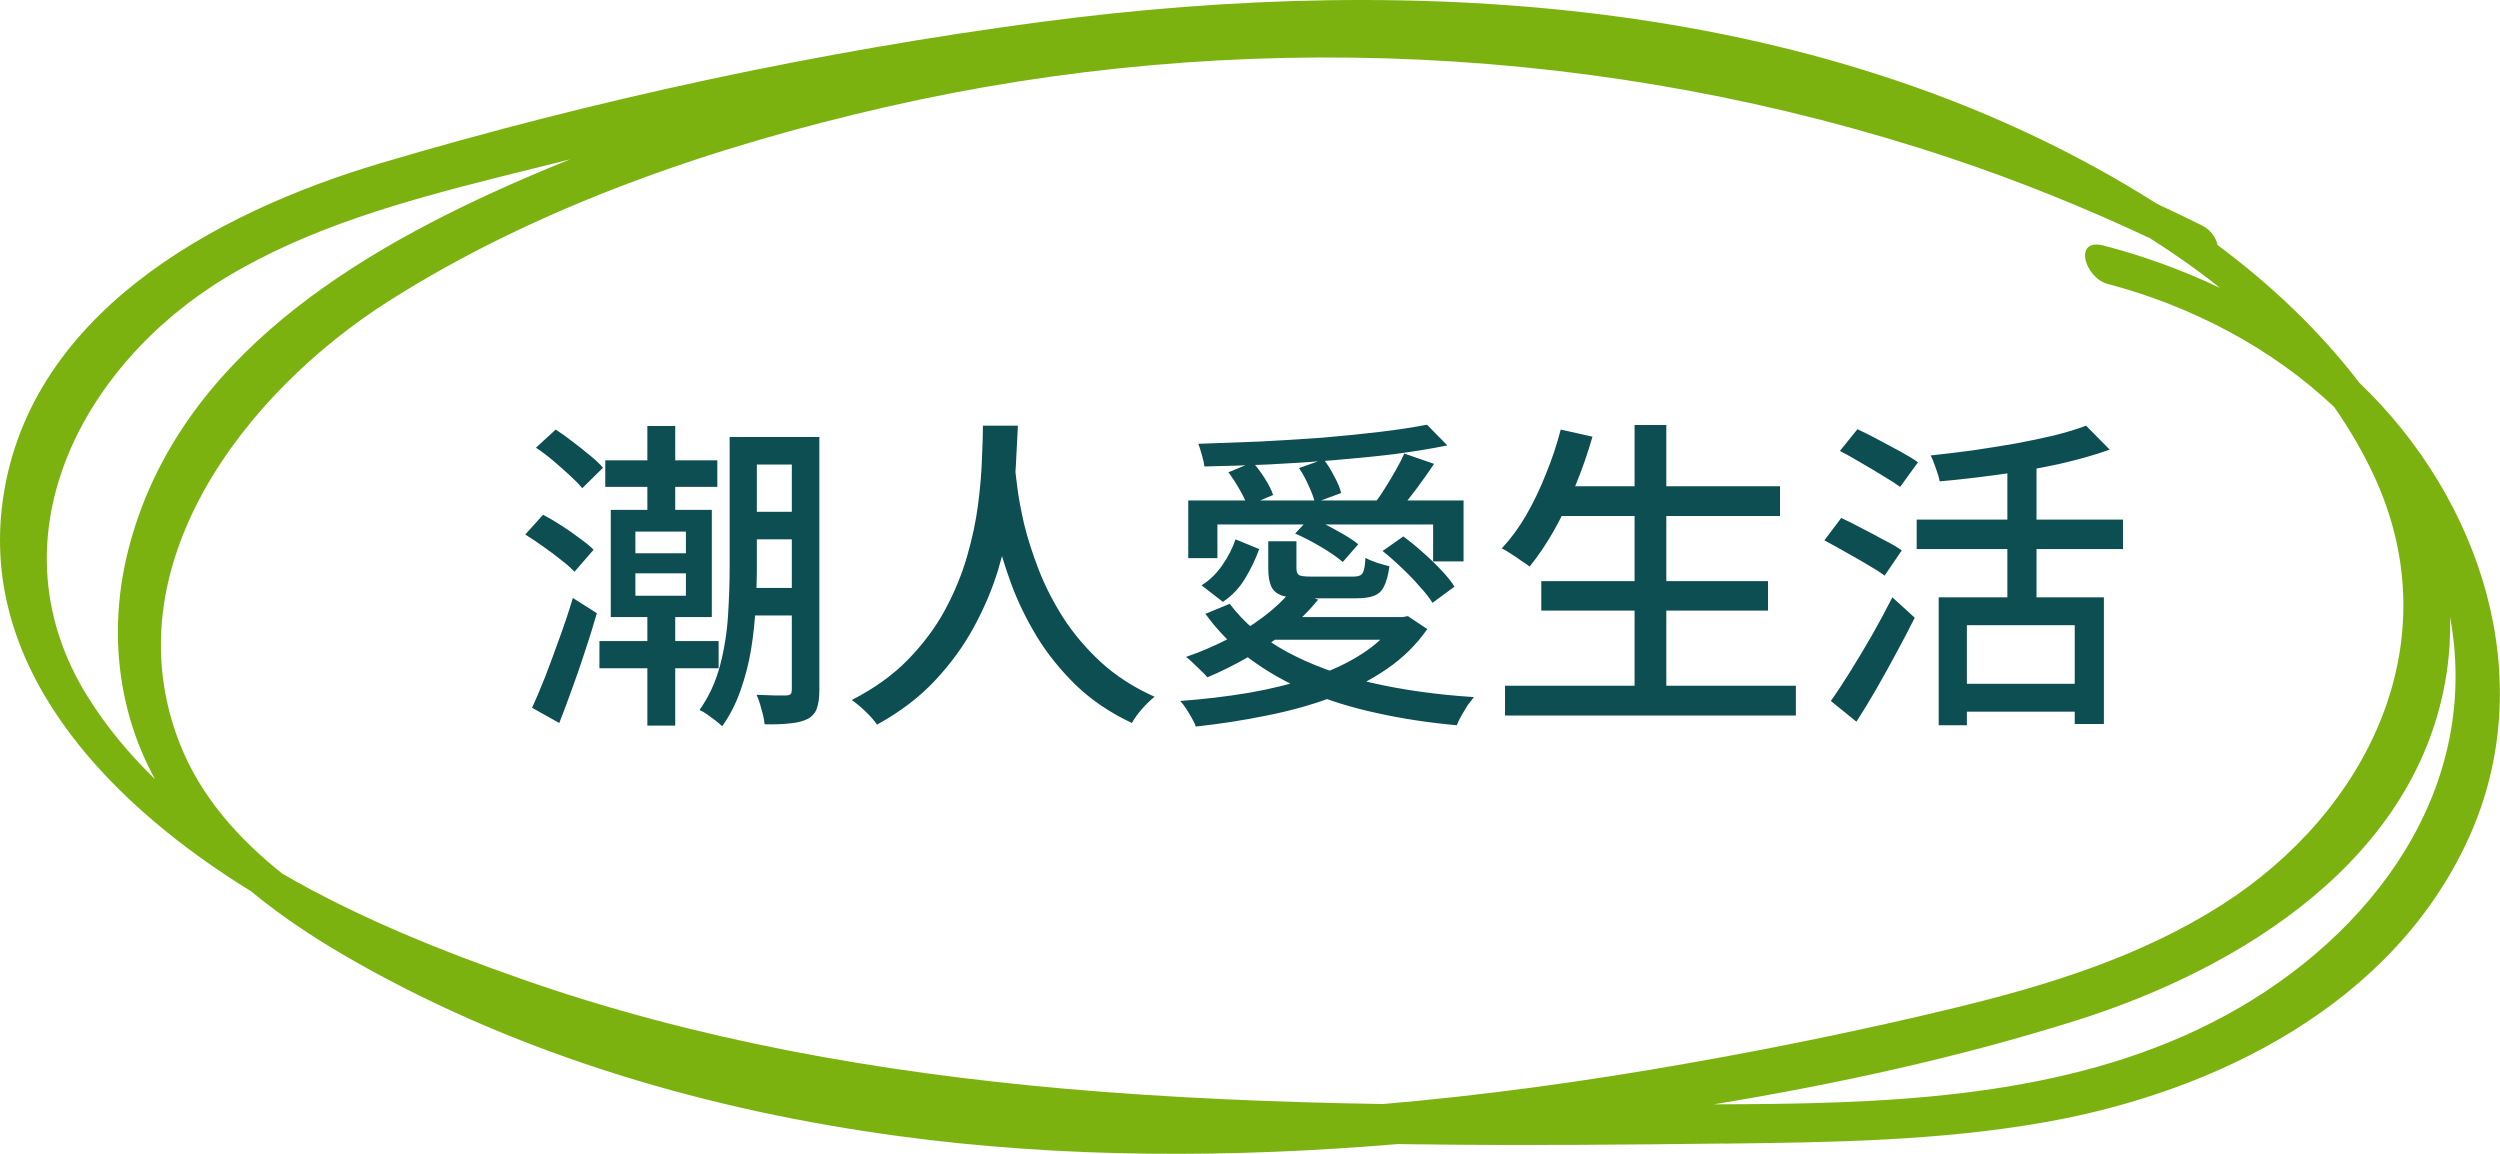 <svg width="247" height="114" viewBox="0 0 247 114" fill="none" xmlns="http://www.w3.org/2000/svg">
<path d="M62.776 56.648V58.856H67.768V56.648H62.776ZM62.776 52.52V54.664H67.768V52.52H62.776ZM60.344 50.376H70.328V60.968H60.344V50.376ZM78.232 43.176H80.952V68.168C80.952 68.893 80.877 69.48 80.728 69.928C80.579 70.397 80.28 70.76 79.832 71.016C79.363 71.251 78.787 71.4 78.104 71.464C77.421 71.549 76.568 71.581 75.544 71.56C75.523 71.304 75.469 70.995 75.384 70.632C75.299 70.291 75.203 69.939 75.096 69.576C74.989 69.213 74.872 68.904 74.744 68.648C75.405 68.669 76.013 68.691 76.568 68.712C77.123 68.712 77.507 68.712 77.72 68.712C77.912 68.691 78.04 68.648 78.104 68.584C78.189 68.499 78.232 68.339 78.232 68.104V43.176ZM72.088 43.176H74.776V56.104C74.776 57.299 74.733 58.589 74.648 59.976C74.584 61.363 74.435 62.771 74.2 64.2C73.965 65.608 73.613 66.963 73.144 68.264C72.696 69.544 72.099 70.707 71.352 71.752C71.203 71.603 70.989 71.421 70.712 71.208C70.435 70.995 70.147 70.781 69.848 70.568C69.571 70.376 69.325 70.237 69.112 70.152C70.029 68.851 70.701 67.4 71.128 65.8C71.555 64.179 71.821 62.525 71.928 60.84C72.035 59.155 72.088 57.576 72.088 56.104V43.176ZM73.304 43.176H79.608V45.896H73.304V43.176ZM73.304 50.568H79.512V53.288H73.304V50.568ZM59.8 45.48H70.872V48.104H59.8V45.48ZM59.224 63.336H71V66.024H59.224V63.336ZM73.304 58.088H79.512V60.808H73.304V58.088ZM63.96 42.088H66.712V51.336H63.96V42.088ZM63.96 60.456H66.712V71.688H63.96V60.456ZM52.952 44.232L54.904 42.44C55.437 42.781 56.003 43.187 56.6 43.656C57.197 44.104 57.763 44.552 58.296 45C58.829 45.427 59.256 45.832 59.576 46.216L57.528 48.232C57.208 47.848 56.792 47.421 56.28 46.952C55.768 46.483 55.224 46.003 54.648 45.512C54.072 45.021 53.507 44.595 52.952 44.232ZM51.896 52.808L53.656 50.856C54.232 51.155 54.829 51.507 55.448 51.912C56.088 52.317 56.685 52.733 57.24 53.16C57.816 53.565 58.285 53.949 58.648 54.312L56.76 56.488C56.419 56.125 55.971 55.731 55.416 55.304C54.861 54.856 54.275 54.419 53.656 53.992C53.037 53.544 52.451 53.149 51.896 52.808ZM52.568 69.928C52.973 69.053 53.411 68.019 53.88 66.824C54.349 65.608 54.819 64.339 55.288 63.016C55.779 61.672 56.216 60.36 56.6 59.08L58.968 60.584C58.627 61.779 58.243 63.016 57.816 64.296C57.411 65.555 56.984 66.792 56.536 68.008C56.109 69.203 55.683 70.344 55.256 71.432L52.568 69.928ZM97.112 42.056H100.568C100.525 43.08 100.461 44.339 100.376 45.832C100.312 47.304 100.141 48.936 99.864 50.728C99.608 52.52 99.192 54.376 98.616 56.296C98.04 58.195 97.24 60.083 96.216 61.96C95.213 63.816 93.933 65.576 92.376 67.24C90.819 68.904 88.909 70.355 86.648 71.592C86.392 71.208 86.029 70.792 85.56 70.344C85.112 69.896 84.643 69.501 84.152 69.16C86.371 68.029 88.227 66.696 89.72 65.16C91.213 63.624 92.429 61.992 93.368 60.264C94.307 58.515 95.032 56.755 95.544 54.984C96.056 53.213 96.419 51.507 96.632 49.864C96.845 48.2 96.973 46.696 97.016 45.352C97.08 44.008 97.112 42.909 97.112 42.056ZM100.248 45.992C100.291 46.376 100.376 47.08 100.504 48.104C100.632 49.128 100.856 50.344 101.176 51.752C101.517 53.16 101.997 54.664 102.616 56.264C103.235 57.864 104.045 59.453 105.048 61.032C106.051 62.589 107.288 64.051 108.76 65.416C110.253 66.781 112.024 67.923 114.072 68.84C113.624 69.203 113.197 69.619 112.792 70.088C112.387 70.557 112.067 71.005 111.832 71.432C109.699 70.429 107.864 69.192 106.328 67.72C104.792 66.227 103.501 64.627 102.456 62.92C101.411 61.192 100.568 59.464 99.928 57.736C99.288 55.987 98.787 54.344 98.424 52.808C98.083 51.251 97.827 49.907 97.656 48.776C97.507 47.624 97.4 46.803 97.336 46.312L100.248 45.992ZM117.4 49.448H144.6V55.464H141.592V51.816H120.28V55.144H117.4V49.448ZM140.984 41.96L143 44.008C141.421 44.328 139.661 44.616 137.72 44.872C135.779 45.107 133.741 45.309 131.608 45.48C129.496 45.651 127.363 45.789 125.208 45.896C123.053 45.981 120.984 46.045 119 46.088C118.957 45.768 118.872 45.384 118.744 44.936C118.616 44.488 118.499 44.125 118.392 43.848C120.355 43.784 122.381 43.709 124.472 43.624C126.584 43.517 128.653 43.389 130.68 43.24C132.707 43.069 134.605 42.877 136.376 42.664C138.147 42.451 139.683 42.216 140.984 41.96ZM121.368 46.664L123.768 45.672C124.195 46.141 124.6 46.685 124.984 47.304C125.368 47.901 125.635 48.435 125.784 48.904L123.224 49.992C123.096 49.544 122.851 49.011 122.488 48.392C122.125 47.752 121.752 47.176 121.368 46.664ZM128.344 46.248L130.776 45.384C131.16 45.875 131.512 46.44 131.832 47.08C132.173 47.699 132.397 48.243 132.504 48.712L129.912 49.672C129.805 49.203 129.603 48.648 129.304 48.008C129.027 47.368 128.707 46.781 128.344 46.248ZM136.6 54.44L138.648 53C139.288 53.469 139.928 53.992 140.568 54.568C141.229 55.144 141.837 55.731 142.392 56.328C142.947 56.904 143.384 57.448 143.704 57.96L141.528 59.56C141.229 59.069 140.803 58.525 140.248 57.928C139.715 57.309 139.128 56.701 138.488 56.104C137.848 55.485 137.219 54.931 136.6 54.44ZM127.96 52.712L129.432 51.144C130.264 51.464 131.128 51.88 132.024 52.392C132.941 52.883 133.667 53.341 134.2 53.768L132.664 55.528C132.152 55.08 131.448 54.589 130.552 54.056C129.656 53.523 128.792 53.075 127.96 52.712ZM138.744 44.808L141.688 45.832C141.112 46.685 140.515 47.528 139.896 48.36C139.277 49.192 138.701 49.907 138.168 50.504L135.928 49.576C136.248 49.149 136.579 48.659 136.92 48.104C137.283 47.528 137.624 46.952 137.944 46.376C138.285 45.779 138.552 45.256 138.744 44.808ZM137.944 60.968H138.584L139.096 60.872L141.016 62.152C139.949 63.688 138.605 65.011 136.984 66.12C135.384 67.208 133.581 68.136 131.576 68.904C129.571 69.651 127.427 70.248 125.144 70.696C122.861 71.165 120.525 71.528 118.136 71.784C118.072 71.549 117.944 71.272 117.752 70.952C117.581 70.632 117.389 70.312 117.176 69.992C116.984 69.693 116.792 69.448 116.6 69.256C118.925 69.085 121.176 68.819 123.352 68.456C125.549 68.072 127.597 67.571 129.496 66.952C131.395 66.333 133.059 65.565 134.488 64.648C135.939 63.731 137.091 62.643 137.944 61.384V60.968ZM121.496 59.656C122.904 61.533 124.781 63.112 127.128 64.392C129.496 65.672 132.248 66.685 135.384 67.432C138.52 68.157 141.933 68.637 145.624 68.872C145.432 69.107 145.219 69.384 144.984 69.704C144.771 70.045 144.568 70.387 144.376 70.728C144.184 71.069 144.035 71.379 143.928 71.656C141.112 71.4 138.467 70.995 135.992 70.44C133.517 69.907 131.224 69.192 129.112 68.296C127.021 67.4 125.133 66.323 123.448 65.064C121.763 63.805 120.312 62.333 119.096 60.648L121.496 59.656ZM127.576 58.344L130.232 59.24C129.336 60.349 128.291 61.384 127.096 62.344C125.901 63.304 124.632 64.168 123.288 64.936C121.944 65.704 120.611 66.365 119.288 66.92C119.139 66.728 118.936 66.515 118.68 66.28C118.424 66.024 118.157 65.768 117.88 65.512C117.624 65.256 117.389 65.053 117.176 64.904C118.541 64.435 119.875 63.869 121.176 63.208C122.477 62.547 123.683 61.8 124.792 60.968C125.901 60.136 126.829 59.261 127.576 58.344ZM125.304 53.48H128.088V56.168C128.088 56.509 128.184 56.733 128.376 56.84C128.568 56.925 128.963 56.968 129.56 56.968C129.709 56.968 129.965 56.968 130.328 56.968C130.691 56.968 131.096 56.968 131.544 56.968C131.992 56.968 132.408 56.968 132.792 56.968C133.197 56.968 133.496 56.968 133.688 56.968C133.987 56.968 134.221 56.925 134.392 56.84C134.563 56.755 134.68 56.584 134.744 56.328C134.829 56.051 134.883 55.645 134.904 55.112C135.203 55.283 135.576 55.443 136.024 55.592C136.493 55.741 136.909 55.859 137.272 55.944C137.165 56.776 136.995 57.427 136.76 57.896C136.547 58.365 136.216 58.685 135.768 58.856C135.341 59.027 134.755 59.112 134.008 59.112C133.88 59.112 133.656 59.112 133.336 59.112C133.016 59.112 132.643 59.112 132.216 59.112C131.811 59.112 131.405 59.112 131 59.112C130.595 59.112 130.232 59.112 129.912 59.112C129.592 59.112 129.368 59.112 129.24 59.112C128.195 59.112 127.384 59.037 126.808 58.888C126.232 58.717 125.837 58.419 125.624 57.992C125.411 57.544 125.304 56.936 125.304 56.168V53.48ZM122.072 53.288L124.408 54.248C124.067 55.208 123.608 56.168 123.032 57.128C122.477 58.067 121.741 58.845 120.824 59.464L118.712 57.832C119.523 57.32 120.205 56.659 120.76 55.848C121.336 55.016 121.773 54.163 122.072 53.288ZM126.424 60.968H138.584V63.208H124.152L126.424 60.968ZM153.656 48.04H175.864V50.984H153.656V48.04ZM152.28 57.416H174.68V60.328H152.28V57.416ZM148.696 67.752H177.432V70.696H148.696V67.752ZM161.496 41.992H164.632V69.224H161.496V41.992ZM154.2 42.44L157.336 43.144C156.867 44.787 156.301 46.408 155.64 48.008C155 49.587 154.296 51.059 153.528 52.424C152.76 53.768 151.96 54.952 151.128 55.976C150.915 55.805 150.637 55.613 150.296 55.4C149.976 55.165 149.645 54.941 149.304 54.728C148.963 54.493 148.653 54.312 148.376 54.184C149.251 53.245 150.051 52.157 150.776 50.92C151.501 49.661 152.152 48.307 152.728 46.856C153.325 45.405 153.816 43.933 154.2 42.44ZM191.544 59.016H207.864V71.528H204.984V61.768H194.328V71.656H191.544V59.016ZM206.104 42.056L208.44 44.424C206.947 44.957 205.251 45.437 203.352 45.864C201.475 46.269 199.523 46.611 197.496 46.888C195.469 47.165 193.517 47.389 191.64 47.56C191.576 47.197 191.448 46.76 191.256 46.248C191.085 45.736 190.915 45.32 190.744 45C192.131 44.851 193.539 44.68 194.968 44.488C196.397 44.275 197.795 44.051 199.16 43.816C200.525 43.56 201.795 43.293 202.968 43.016C204.163 42.717 205.208 42.397 206.104 42.056ZM198.328 45.192H201.208V60.616H198.328V45.192ZM189.368 51.336H209.752V54.248H189.368V51.336ZM193.496 67.56H206.232V70.312H193.496V67.56ZM181.784 44.552L183.512 42.408C184.131 42.685 184.813 43.027 185.56 43.432C186.328 43.837 187.064 44.232 187.768 44.616C188.472 45 189.048 45.352 189.496 45.672L187.736 48.104C187.288 47.784 186.723 47.421 186.04 47.016C185.357 46.589 184.643 46.163 183.896 45.736C183.149 45.288 182.445 44.893 181.784 44.552ZM180.248 53.384L181.912 51.176C182.531 51.453 183.213 51.795 183.96 52.2C184.707 52.584 185.432 52.968 186.136 53.352C186.861 53.715 187.448 54.056 187.896 54.376L186.2 56.872C185.773 56.552 185.208 56.189 184.504 55.784C183.821 55.379 183.096 54.963 182.328 54.536C181.581 54.109 180.888 53.725 180.248 53.384ZM180.888 69.256C181.464 68.445 182.104 67.475 182.808 66.344C183.512 65.213 184.227 64.019 184.952 62.76C185.677 61.48 186.349 60.232 186.968 59.016L189.176 61.032C188.621 62.141 188.013 63.304 187.352 64.52C186.712 65.715 186.061 66.888 185.4 68.04C184.739 69.192 184.077 70.28 183.416 71.304L180.888 69.256Z" fill="#0C4E52"/>
<path d="M170.278 112.991C180.889 112.871 191.59 112.721 202.07 110.869C218.977 107.877 236.425 99.209 243.883 82.855C251.06 67.121 245.104 49.275 233.102 37.815C229.118 32.59 224.183 27.986 219.097 24.213C218.947 23.483 218.427 22.712 217.546 22.271C216.074 21.541 214.593 20.83 213.111 20.14C180.829 -0.358 139.867 -2.73 102.88 2.164C80.948 5.066 58.805 9.831 37.594 16.126C21.187 21 2.358 31.159 0.186 50.146C-1.736 66.901 11.577 79.932 24.791 88.049C28.044 90.742 31.628 93.053 35.261 95.105C51.688 104.393 70.187 109.738 88.816 112.25C105.152 114.452 121.719 114.412 138.136 113.031C138.866 113.041 139.597 113.061 140.328 113.061C150.318 113.191 160.308 113.101 170.298 112.981L170.278 112.991ZM217.165 101.711C202.451 108.657 185.574 109.068 169.337 109.108C181.489 107.106 193.582 104.464 205.143 100.82C221.43 95.686 238.958 84.866 241.73 66.48C242.011 64.619 242.111 62.777 242.071 60.955C242.231 61.836 242.361 62.737 242.451 63.648C244.153 80.803 231.88 94.765 217.165 101.701V101.711ZM105.112 107.556C86.904 105.945 68.735 102.772 51.448 96.697C43.78 94.004 35.452 90.712 27.894 86.318C23.54 82.855 19.796 78.661 17.754 73.446C10.887 55.911 24.27 38.766 38.294 29.818C53.069 20.4 70.497 14.475 87.494 10.581C122.129 2.654 158.876 4.356 192.591 15.586C199.357 17.838 205.964 20.51 212.411 23.533C214.813 25.054 217.135 26.685 219.338 28.447C215.664 26.695 211.82 25.304 207.886 24.273C204.763 23.442 205.984 27.456 208.226 28.047C216.565 30.248 224.483 34.402 230.619 40.217C232.121 42.369 233.452 44.641 234.573 47.053C242.161 63.468 233.942 80.192 219.498 89.41C211.48 94.525 202.3 97.357 193.121 99.579C184.372 101.701 175.523 103.513 166.654 105.074C156.714 106.826 146.704 108.217 136.644 109.078C126.113 108.907 115.593 108.477 105.102 107.556H105.112ZM22.288 27.436C30.517 22.462 39.886 19.879 49.135 17.537C51.528 16.937 53.92 16.336 56.323 15.746C54.831 16.346 53.35 16.957 51.878 17.597C35.291 24.774 17.704 35.293 12.769 53.969C10.707 61.746 11.457 69.943 15.311 76.979C12.789 74.527 10.536 71.835 8.674 68.852C-1.025 53.329 7.964 36.104 22.288 27.436Z" fill="#7CB210"/>
</svg>
